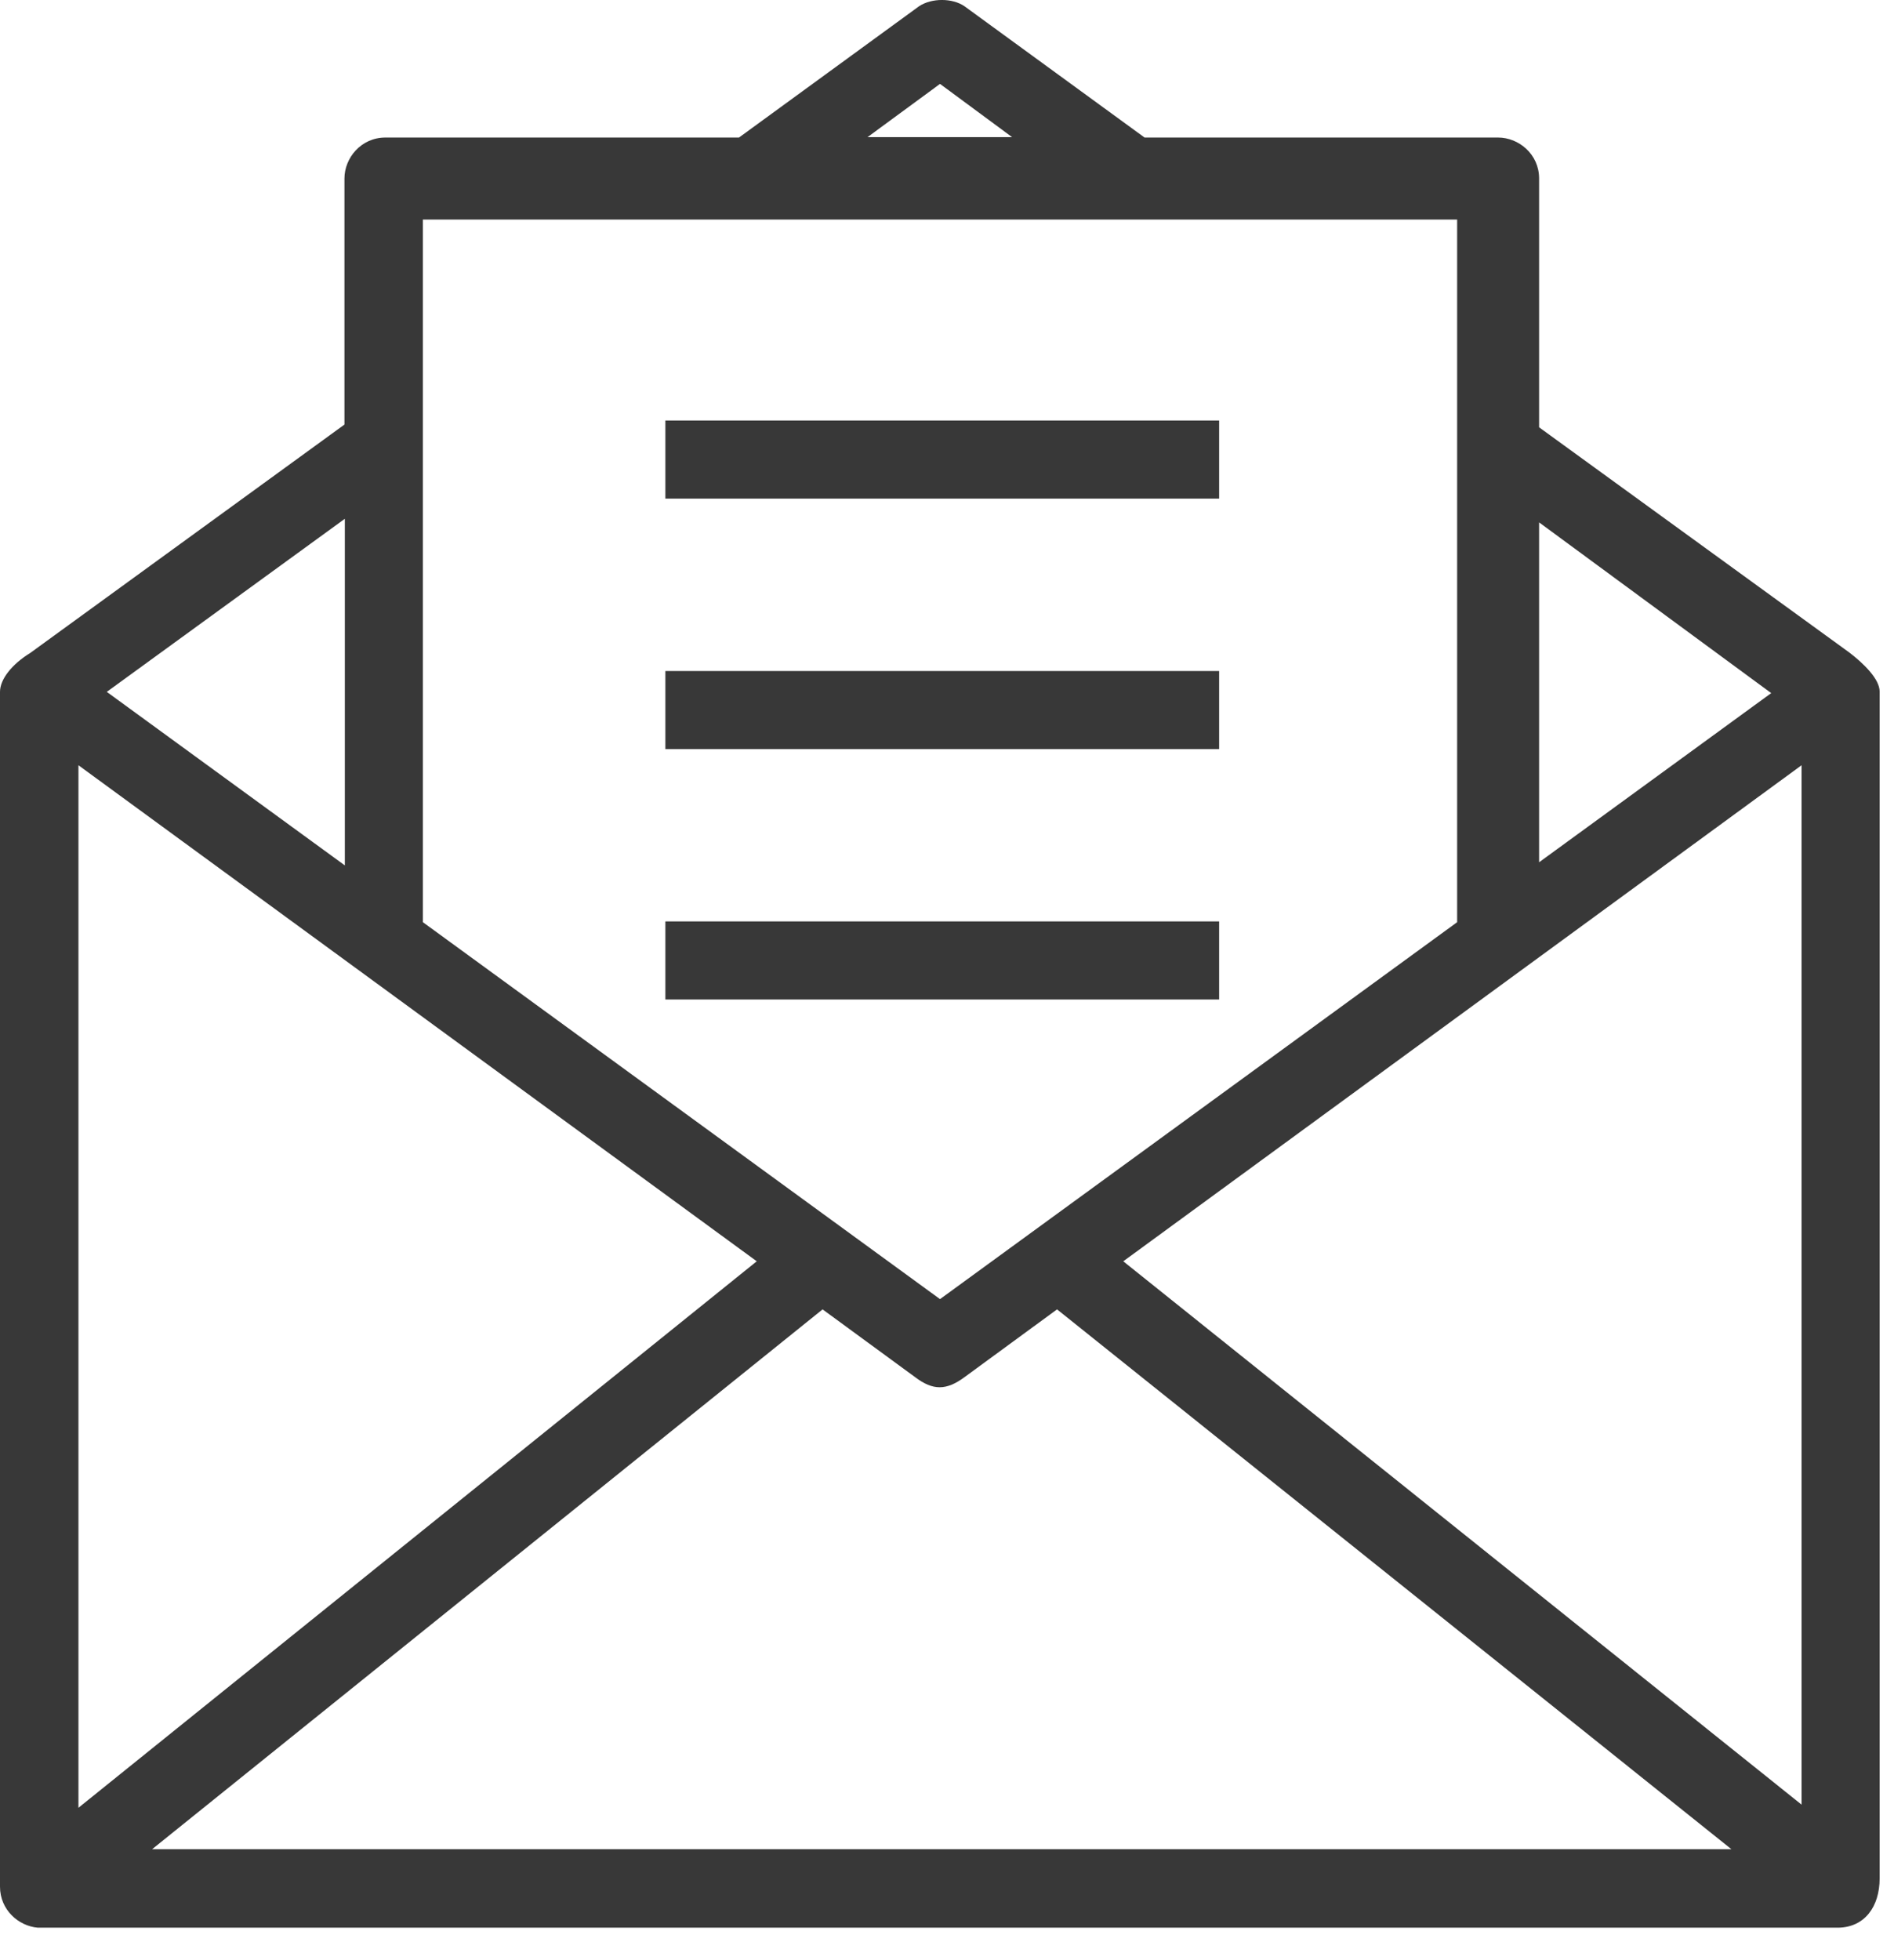 <svg width="29" height="30" viewBox="0 0 29 30" fill="none" xmlns="http://www.w3.org/2000/svg">
<path d="M28.78 28.748C28.78 28.748 28.78 15.122 28.78 10.584C28.78 10.396 28.544 10.161 28.315 9.986L23.566 6.54V2.732C23.566 2.358 23.252 2.105 22.938 2.105H17.525L14.767 0.095C14.58 -0.032 14.266 -0.032 14.073 0.095L11.315 2.105H5.902C5.528 2.105 5.274 2.418 5.274 2.732V6.498L0.465 9.992C0.181 10.167 0 10.396 0 10.589C0 15.158 0 28.875 0 28.875C0 29.231 0.284 29.478 0.579 29.503C0.597 29.503 0.61 29.503 0.628 29.503H28.146C28.55 29.497 28.78 29.183 28.78 28.748V28.748ZM27.585 11.712V27.62L17.199 19.304L27.585 11.712ZM27.12 10.608L23.566 13.197V7.995L27.12 10.608ZM14.393 1.284L15.497 2.099H13.283L14.393 1.284ZM22.311 3.36V14.114L14.393 19.883L6.475 14.114V3.36H22.311ZM1.201 11.712L11.587 19.304L1.201 27.668V11.712V11.712ZM5.28 13.245L1.635 10.589L5.28 7.94V13.245ZM2.329 28.302L12.595 20.04L14.013 21.078C14.284 21.283 14.489 21.283 14.767 21.078L16.185 20.04L26.511 28.302H2.329V28.302Z" fill="#383838"/>
<path d="M18.667 6.436H10.188V7.631H18.667V6.436Z" fill="#383838"/>
<path d="M18.667 10.27H10.188V11.465H18.667V10.27Z" fill="#383838"/>
<path d="M18.667 14.102H10.188V15.297H18.667V14.102Z" fill="#383838"/>
</svg>

